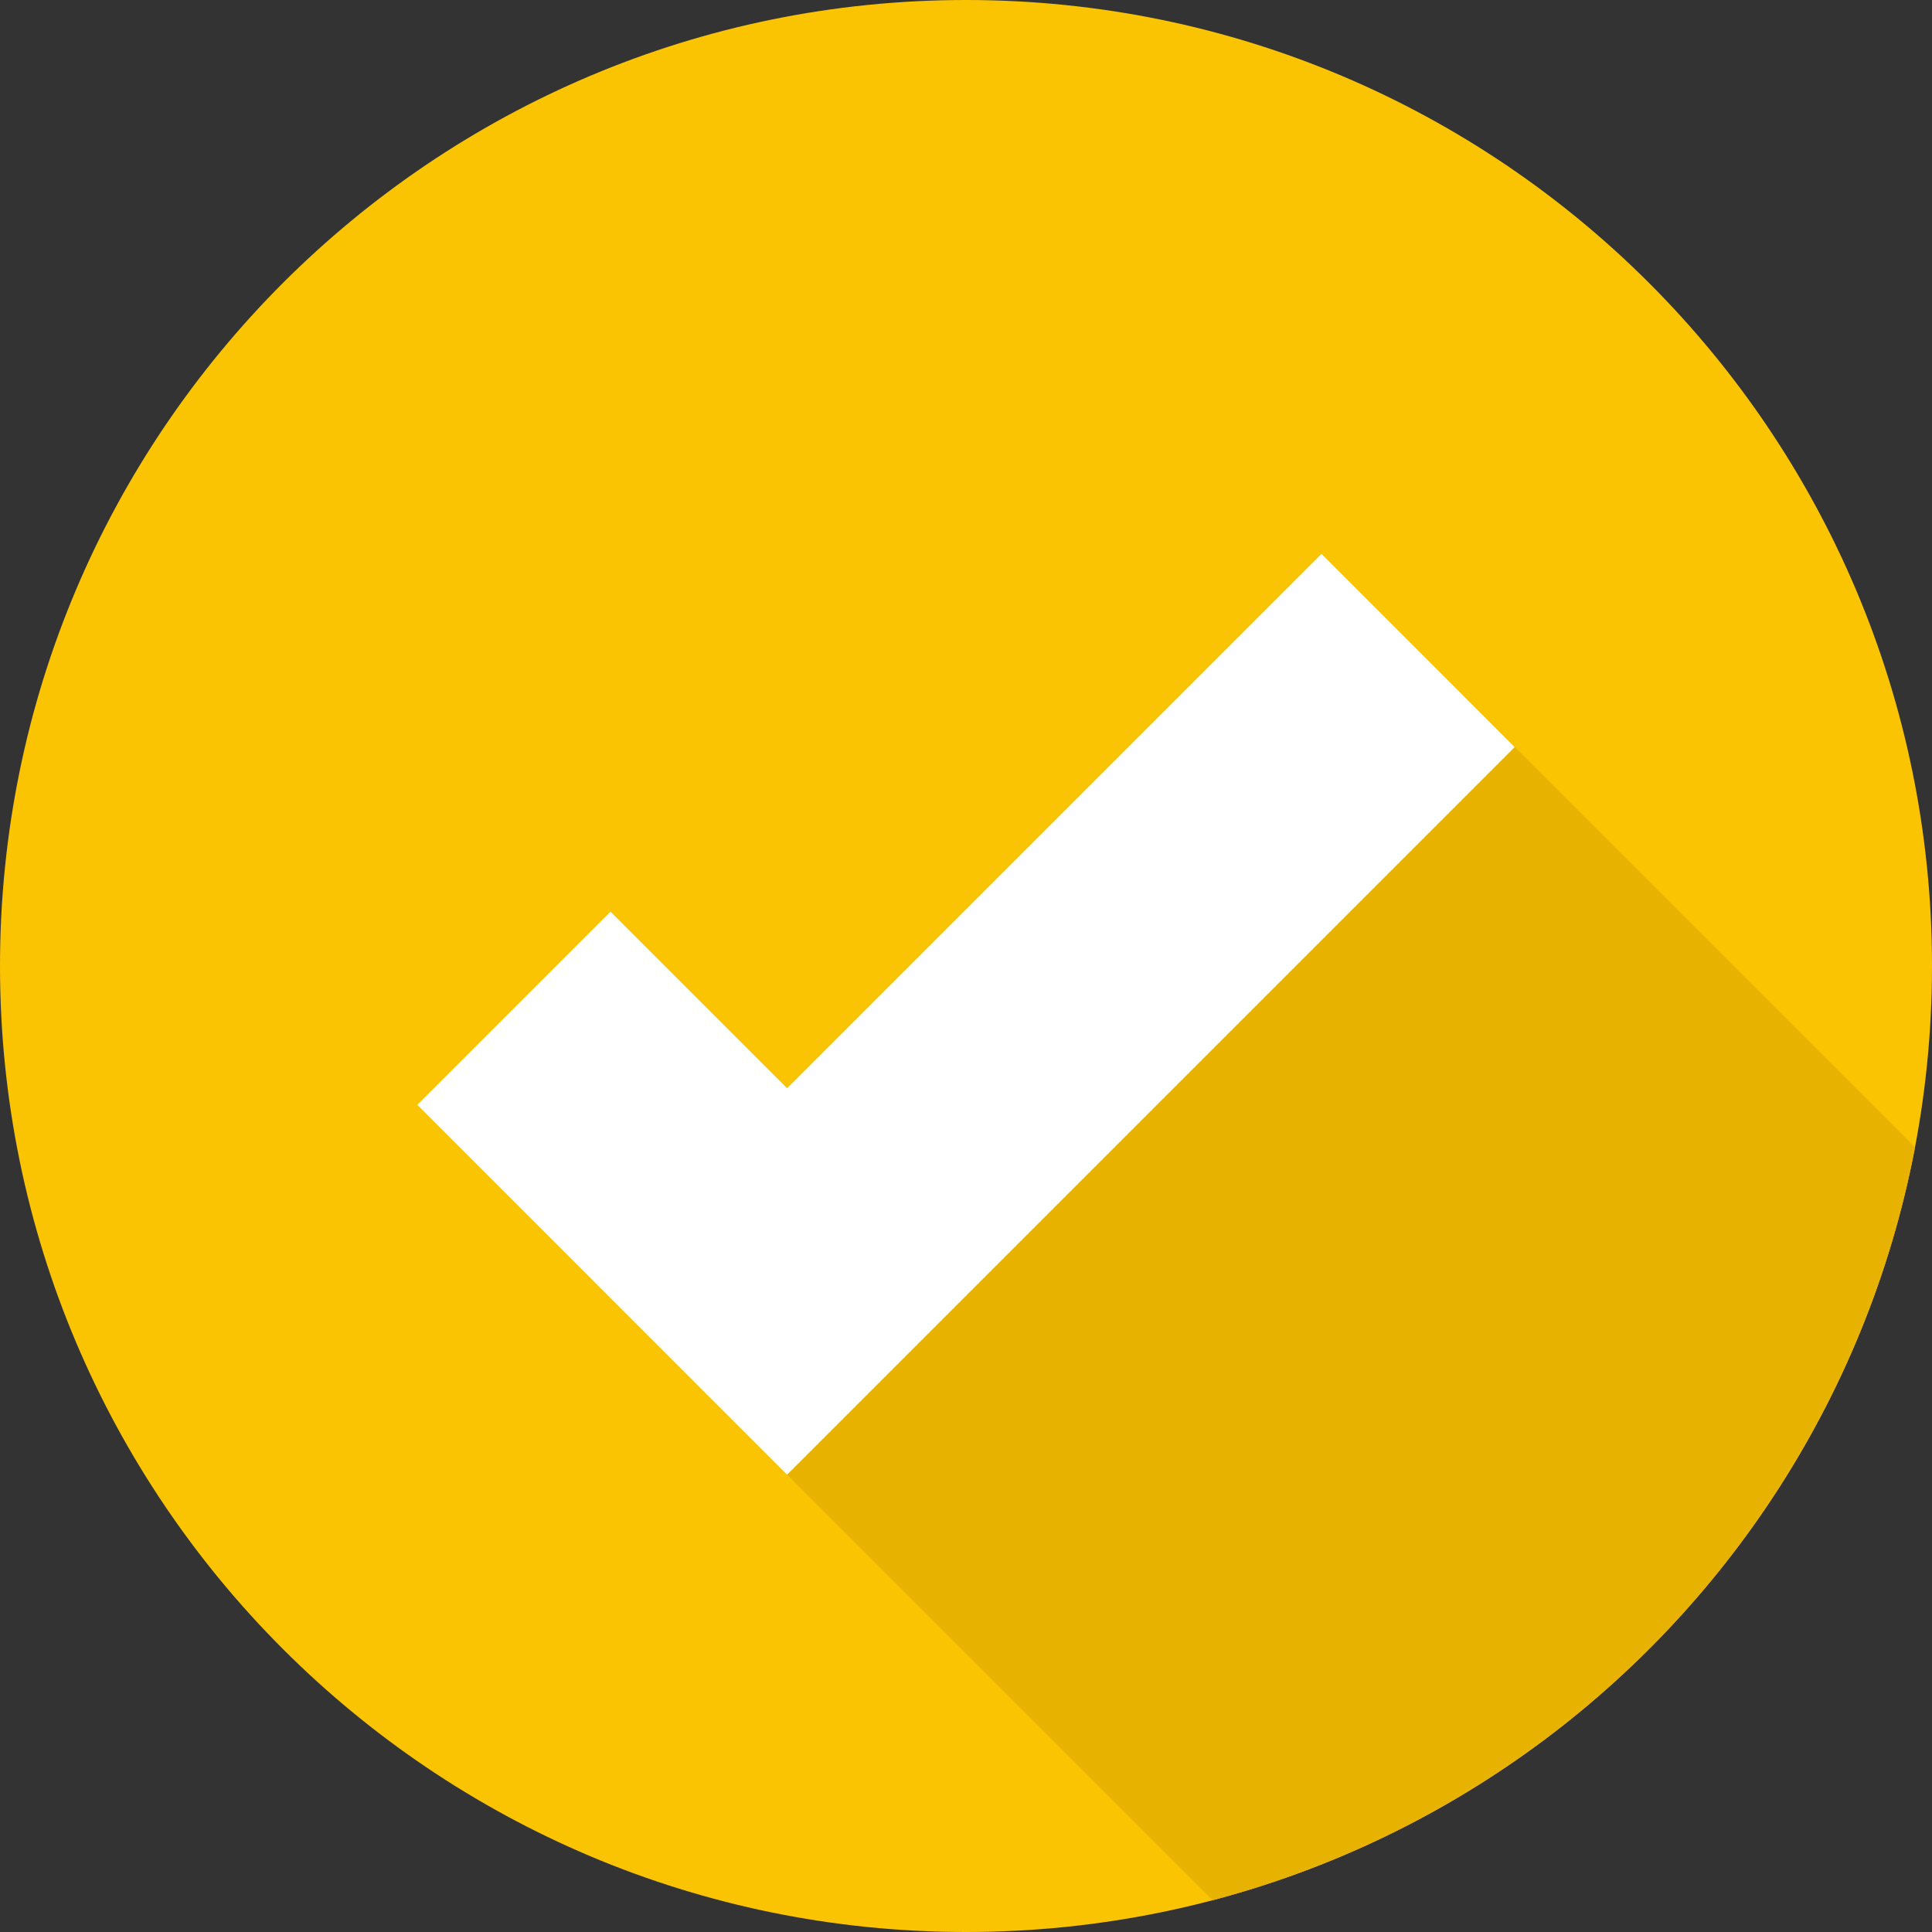 <svg width="24" height="24" fill="none" xmlns="http://www.w3.org/2000/svg"><rect width="100%" height="100%" fill="#333333" stroke="none"/><path d="M12 24c6.627 0 12-5.373 12-12S18.627 0 12 0 0 5.373 0 12s5.373 12 12 12z" fill="#FBC403"/><path d="M18.158 8.622l-9.326 8.75 6.232 6.233a12.015 12.015 0 008.725-9.352l-5.631-5.631z" fill="#E7B300"/><path d="M9.778 18.32l-4.594-4.595 2.4-2.4 2.194 2.194 6.638-6.638 2.4 2.4-9.038 9.038z" fill="#fff"/></svg>